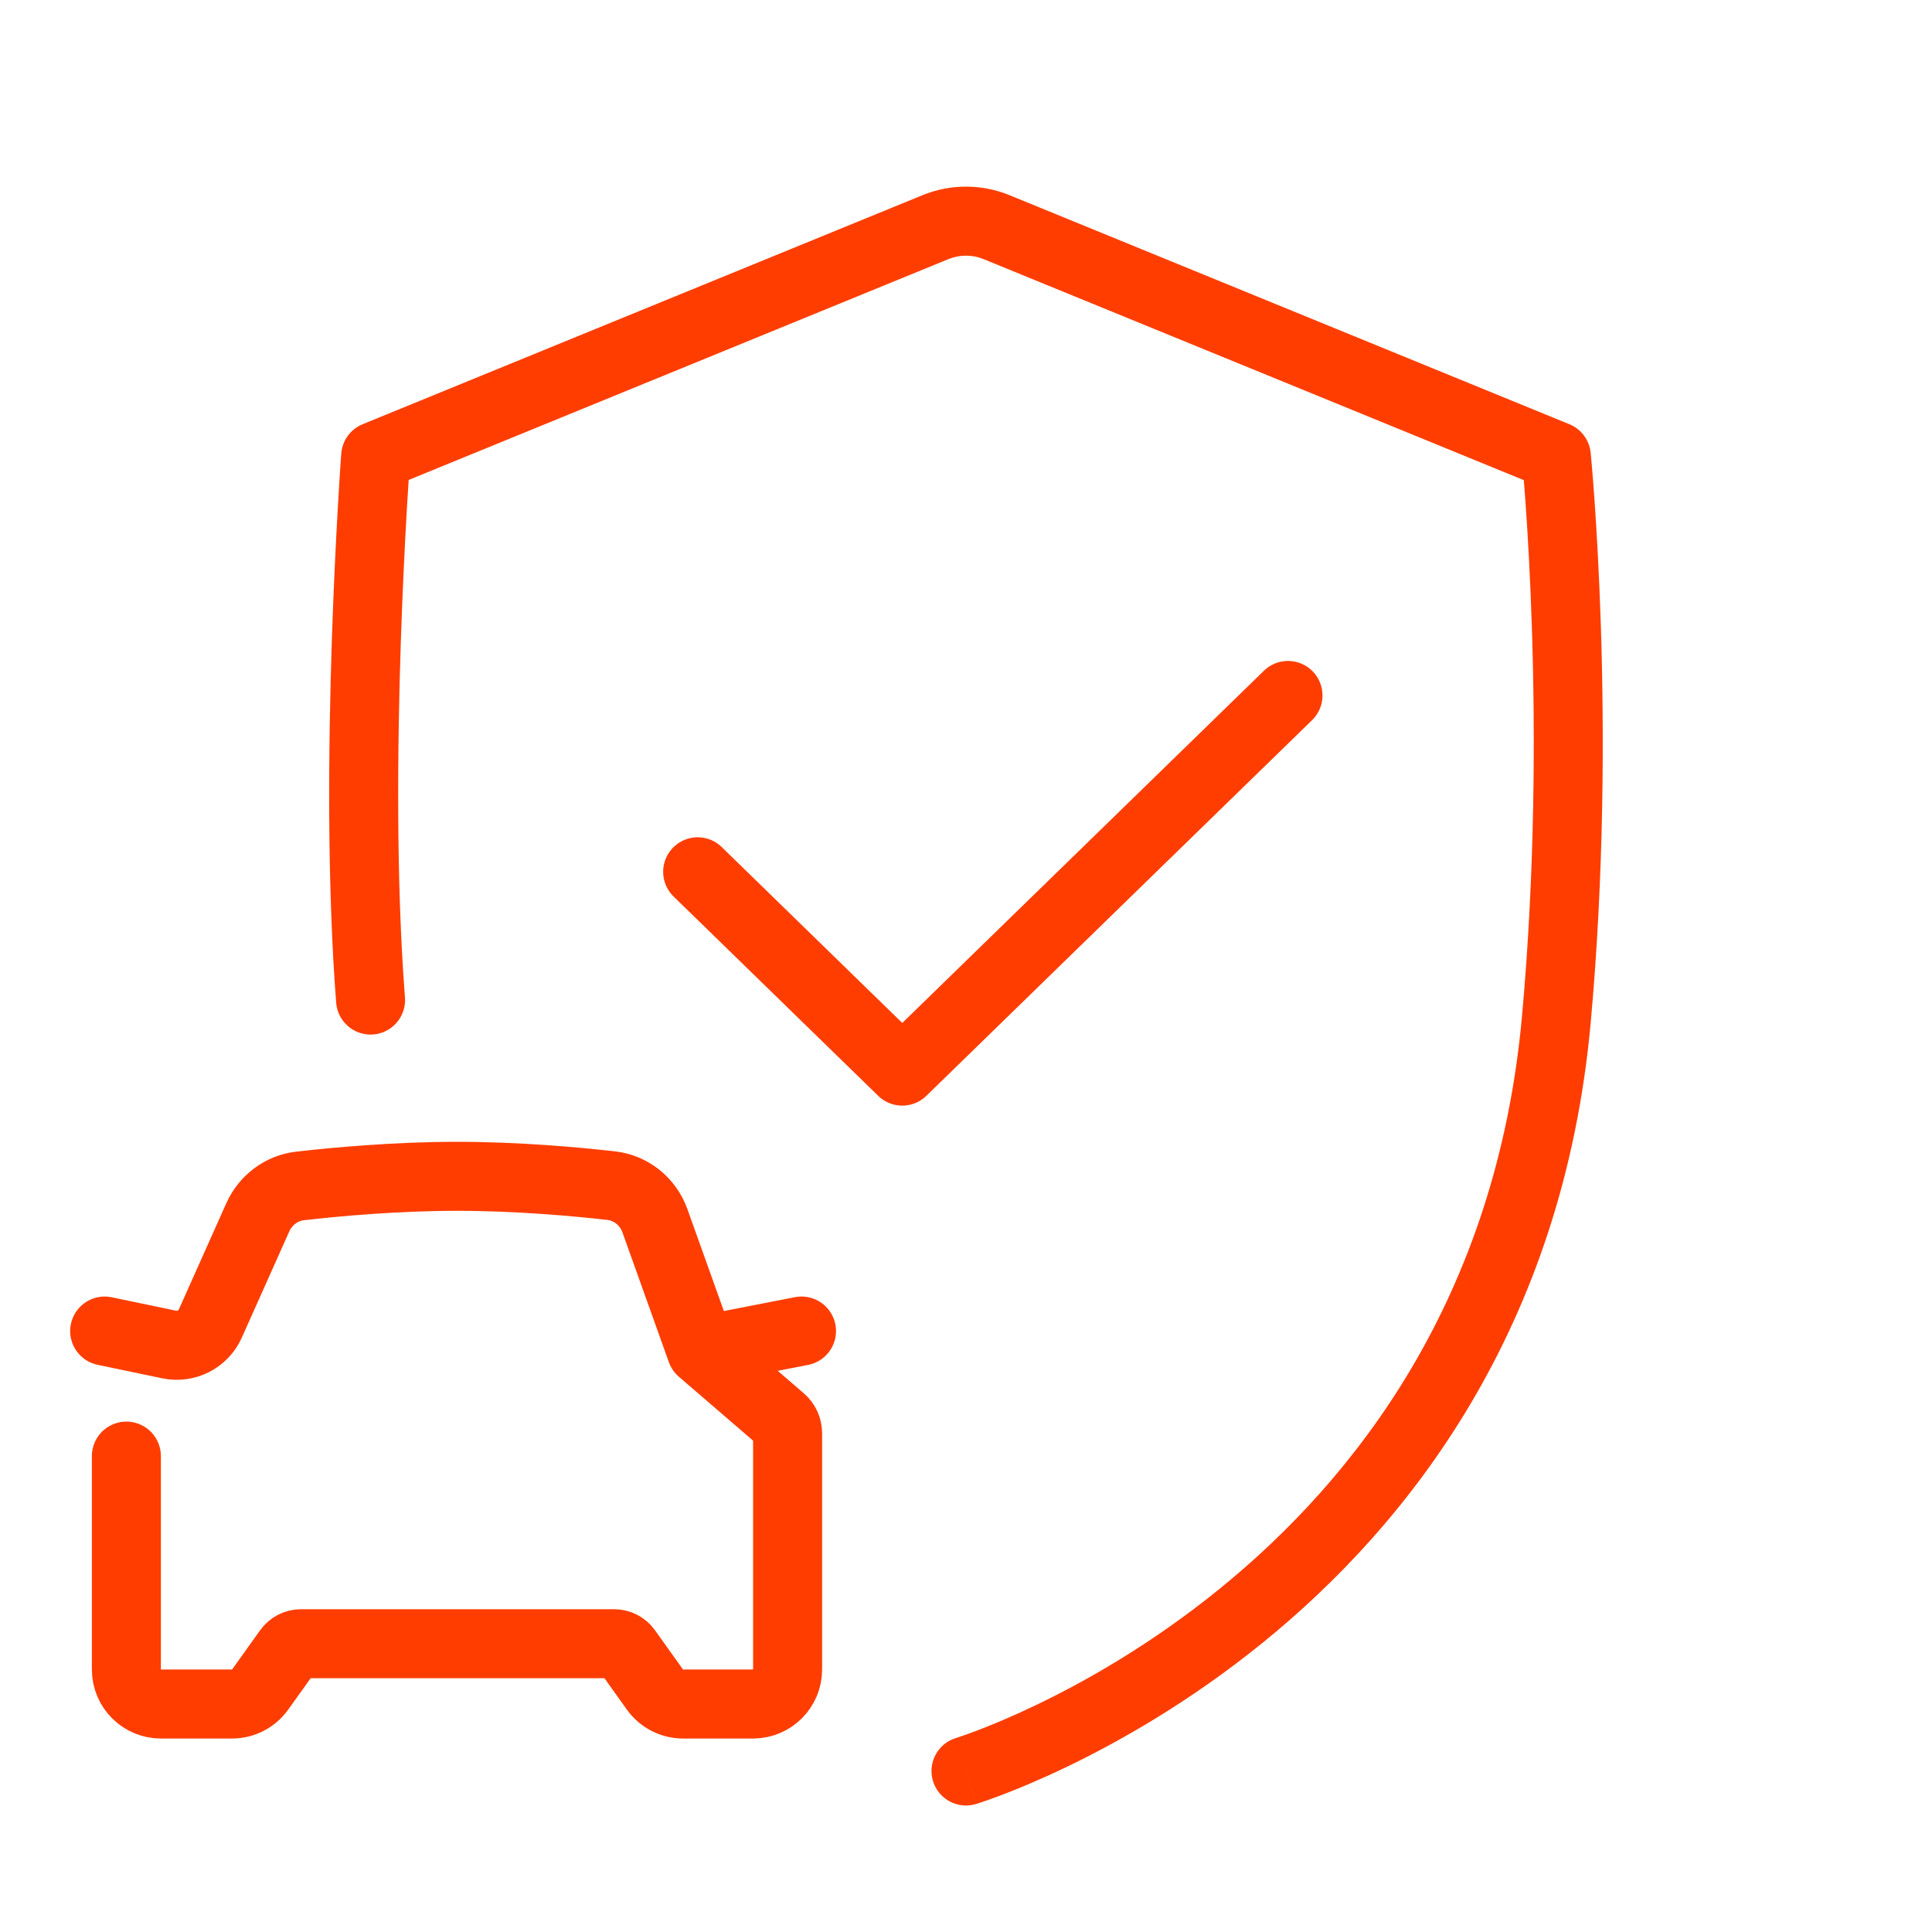 <svg width="56" height="56" viewBox="0 0 56 56" fill="none" xmlns="http://www.w3.org/2000/svg">
<path d="M10.889 13.222L10.51 12.297C10.159 12.44 9.92 12.77 9.892 13.148L10.889 13.222ZM45.111 13.222L46.106 13.123C46.069 12.755 45.832 12.437 45.49 12.297L45.111 13.222ZM45.111 29.556L46.107 29.646L45.111 29.556ZM27.709 50.377C27.18 50.538 26.883 51.096 27.043 51.625C27.204 52.153 27.763 52.451 28.291 52.29L27.709 50.377ZM9.744 29.065C9.787 29.616 10.268 30.027 10.819 29.985C11.369 29.942 11.781 29.461 11.738 28.91L9.744 29.065ZM27.116 6.584L27.495 7.509L27.116 6.584ZM28.884 6.584L29.262 5.658L28.884 6.584ZM11.268 14.148L27.495 7.509L26.738 5.658L10.51 12.297L11.268 14.148ZM28.505 7.509L44.733 14.148L45.49 12.297L29.262 5.658L28.505 7.509ZM44.115 29.465C43.37 37.658 39.27 42.872 35.344 46.058C33.376 47.656 31.453 48.741 30.024 49.425C29.31 49.767 28.722 50.008 28.317 50.162C28.114 50.239 27.957 50.294 27.853 50.329C27.802 50.347 27.763 50.359 27.739 50.367C27.726 50.371 27.718 50.374 27.713 50.376C27.71 50.376 27.709 50.377 27.708 50.377C27.708 50.377 27.707 50.377 27.708 50.377C27.708 50.377 27.708 50.377 27.708 50.377C27.708 50.377 27.709 50.377 28 51.333C28.291 52.29 28.292 52.29 28.292 52.29C28.293 52.29 28.293 52.289 28.294 52.289C28.295 52.289 28.296 52.289 28.298 52.288C28.301 52.287 28.305 52.286 28.31 52.284C28.32 52.281 28.334 52.277 28.351 52.271C28.385 52.26 28.434 52.244 28.497 52.223C28.622 52.18 28.801 52.117 29.027 52.031C29.479 51.86 30.118 51.597 30.888 51.229C32.425 50.493 34.489 49.328 36.605 47.611C40.847 44.169 45.303 38.495 46.107 29.646L44.115 29.465ZM45.111 13.222C44.116 13.322 44.116 13.322 44.116 13.322C44.116 13.322 44.116 13.322 44.116 13.322C44.116 13.322 44.116 13.322 44.116 13.322C44.116 13.323 44.116 13.324 44.117 13.326C44.117 13.329 44.117 13.334 44.118 13.341C44.119 13.355 44.121 13.376 44.124 13.405C44.129 13.461 44.137 13.547 44.147 13.659C44.166 13.883 44.193 14.216 44.223 14.642C44.283 15.493 44.355 16.72 44.403 18.213C44.5 21.201 44.499 25.241 44.115 29.465L46.107 29.646C46.501 25.315 46.5 21.188 46.402 18.148C46.353 16.627 46.279 15.375 46.218 14.501C46.187 14.064 46.16 13.722 46.139 13.487C46.129 13.37 46.121 13.28 46.115 13.219C46.112 13.188 46.11 13.165 46.109 13.149C46.108 13.141 46.107 13.134 46.107 13.13C46.107 13.128 46.106 13.126 46.106 13.125C46.106 13.124 46.106 13.124 46.106 13.123C46.106 13.123 46.106 13.123 46.106 13.123C46.106 13.123 46.106 13.123 45.111 13.222ZM11.738 28.91C11.481 25.591 11.516 21.693 11.618 18.607C11.669 17.068 11.736 15.738 11.791 14.794C11.818 14.322 11.842 13.946 11.859 13.689C11.867 13.561 11.874 13.462 11.879 13.396C11.881 13.363 11.883 13.337 11.884 13.321C11.885 13.312 11.885 13.306 11.886 13.302C11.886 13.3 11.886 13.299 11.886 13.298C11.886 13.297 11.886 13.297 11.886 13.297C11.886 13.297 11.886 13.297 11.886 13.296C11.886 13.296 11.886 13.296 10.889 13.222C9.892 13.148 9.892 13.148 9.892 13.148C9.892 13.148 9.892 13.149 9.892 13.149C9.892 13.149 9.892 13.149 9.891 13.15C9.891 13.151 9.891 13.153 9.891 13.155C9.891 13.16 9.89 13.167 9.89 13.176C9.888 13.194 9.886 13.22 9.884 13.255C9.879 13.324 9.872 13.425 9.863 13.556C9.846 13.819 9.821 14.2 9.794 14.679C9.739 15.636 9.671 16.982 9.619 18.541C9.517 21.651 9.478 25.635 9.744 29.065L11.738 28.91ZM27.495 7.509C27.819 7.377 28.181 7.377 28.505 7.509L29.262 5.658C28.453 5.327 27.547 5.327 26.738 5.658L27.495 7.509Z" fill="#FF3D00"/>
<path d="M20.329 39.147L18.985 35.388C18.787 34.832 18.299 34.432 17.712 34.366C16.697 34.251 14.996 34.096 13.246 34.096C11.448 34.096 9.703 34.26 8.699 34.375C8.156 34.437 7.695 34.787 7.472 35.286L6.096 38.364C5.892 38.821 5.397 39.074 4.907 38.972L3.034 38.581M20.329 39.147L23.232 38.581M20.329 39.147L22.644 41.141C22.762 41.242 22.829 41.389 22.829 41.544V48.392C22.829 48.944 22.381 49.392 21.829 49.392H19.799C19.476 49.392 19.173 49.236 18.985 48.974L18.17 47.833C18.085 47.715 17.948 47.644 17.802 47.644H8.723C8.577 47.644 8.44 47.715 8.355 47.833L7.539 48.974C7.351 49.236 7.048 49.392 6.726 49.392H4.663C4.111 49.392 3.663 48.944 3.663 48.392V42.206" stroke="#FF3D00" stroke-width="2" stroke-linecap="round"/>
<path d="M20.222 25.269L26.153 31.047L37.333 20.158" stroke="#FF3D00" stroke-width="2" stroke-linecap="round" stroke-linejoin="round"/>
</svg>

